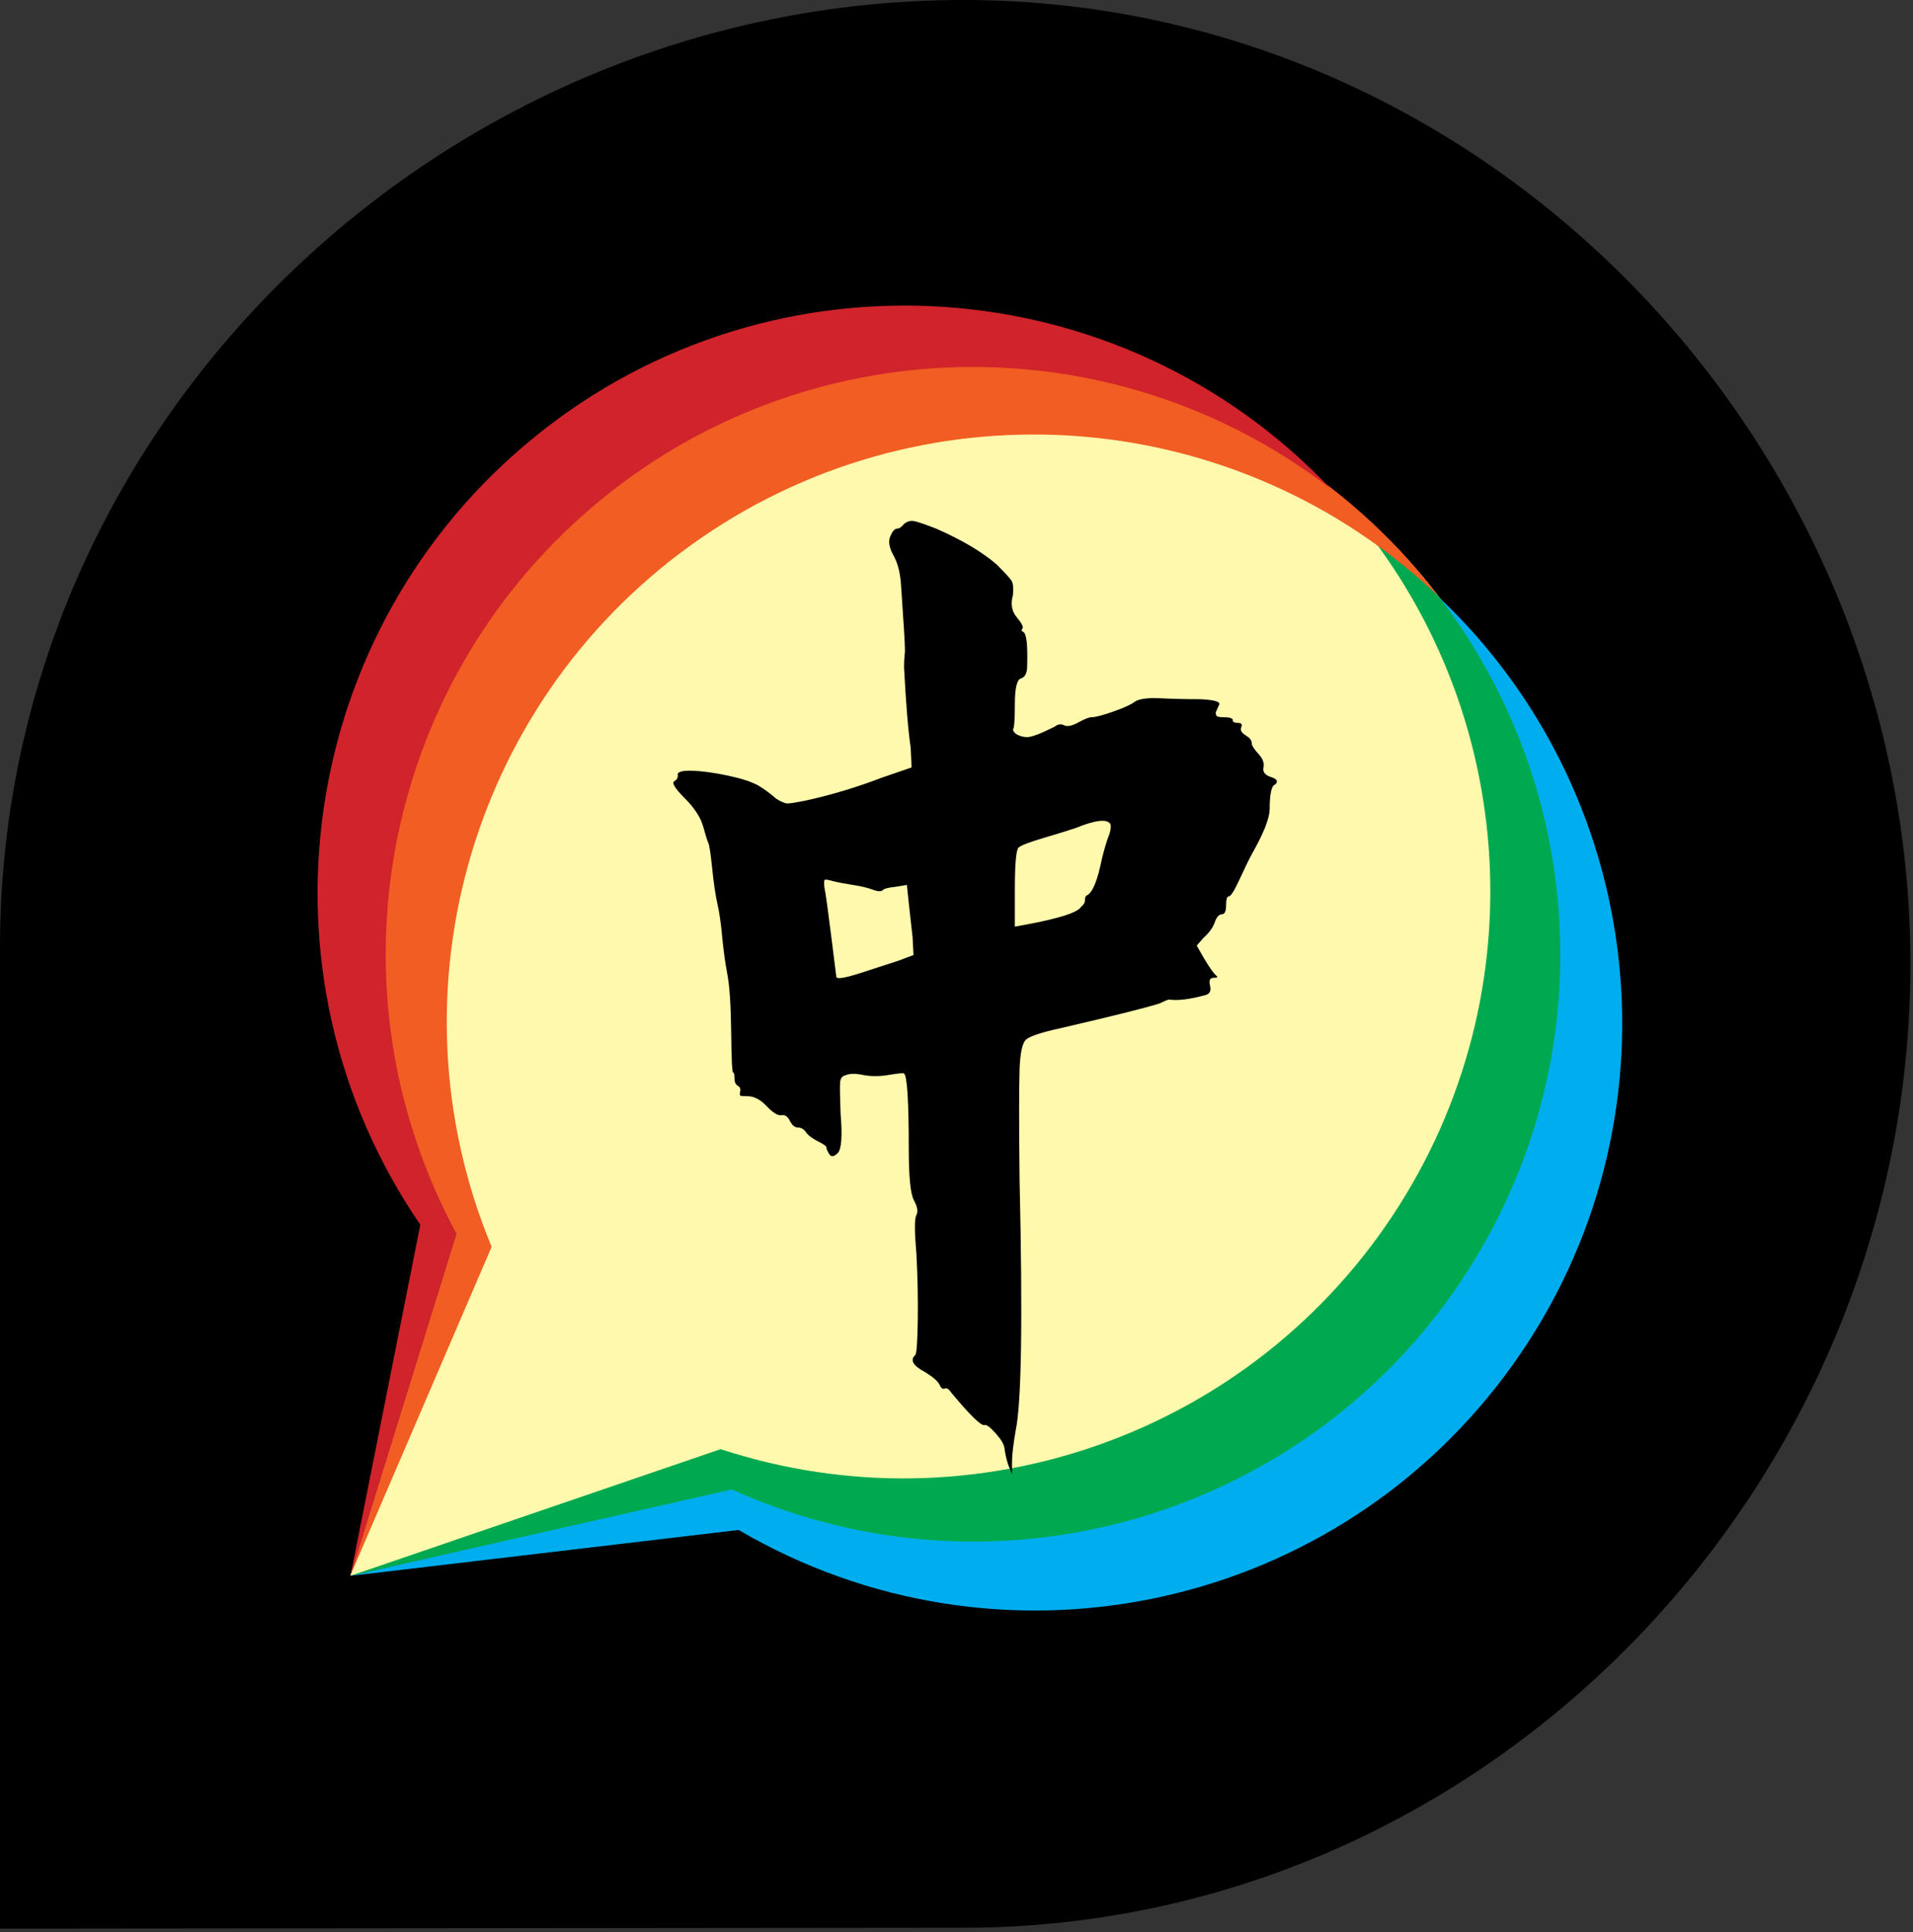 <?xml version="1.0" encoding="UTF-8"?>
<svg xmlns="http://www.w3.org/2000/svg" xmlns:xlink="http://www.w3.org/1999/xlink" width="103px" height="104px" viewBox="0 0 103 104" version="1.1">
    
    <rect x="0" y="0" width="103" height="104" fill="#333333" stroke="none"/>
    
    <g id="页面-1" stroke="none" stroke-width="1" fill="none" fill-rule="evenodd">
        <g id="ad2526334012b2ad0c3421f9b6dd94bae2ede52f" fill-rule="nonzero">
            <path d="M51.87,0 C23.71,0 0,22.83 0,51 L0,103.81 L51.86,103.76 C80.02,103.76 102.86,80.05 102.86,51.89 C102.86,23.73 80,0 51.87,0 Z" id="形状" fill="#000000"/>
            <path d="M52.37,19.74 C41.232,19.747 30.919,25.613 25.22,35.182 C19.522,44.752 19.279,56.615 24.58,66.41 L18.86,84.81 L39.4,80.17 C51.162,85.469 64.964,83.089 74.272,74.157 C83.58,65.224 86.525,51.531 81.714,39.561 C76.903,27.591 65.301,19.746 52.4,19.74 L52.37,19.74 Z" id="路径" fill="#FFF9AE"/>
            <path d="M77.087,70.914 C68.109,82.24 52.59,86.031 39.4,80.12 L18.86,84.82 L39.77,82.35 C53.632,90.47 71.38,86.897 81.021,74.046 C90.661,61.195 89.125,43.156 77.45,32.12 C86.215,43.612 86.066,59.587 77.087,70.914 Z" id="路径" fill="#00AEEF"/>
            <path d="M75.319,64.909 C67.572,77.111 52.534,82.501 38.8,78 L18.86,84.82 L39.4,80.17 C54.029,86.778 71.287,81.369 79.527,67.594 C87.767,53.818 84.371,36.054 71.63,26.29 C81.547,36.804 83.066,52.707 75.319,64.909 Z" id="路径" fill="#00A94F"/>
            <g id="中" transform="translate(36.256, 28.037)" fill="#000000">
                <path d="M12.419,0.163 C12.589,0.027 12.768,-0.024 12.955,0.01 C13.142,0.044 13.541,0.18 14.153,0.418 C15.547,1.03 16.635,1.676 17.417,2.356 C17.859,2.798 18.123,3.087 18.208,3.223 C18.293,3.359 18.318,3.614 18.284,3.988 C18.148,4.464 18.216,4.864 18.488,5.187 C18.76,5.51 18.862,5.714 18.794,5.799 C18.726,5.884 18.743,5.943 18.845,5.977 C19.015,6.079 19.083,6.691 19.049,7.813 C19.049,8.187 18.939,8.408 18.718,8.476 C18.497,8.544 18.386,9.003 18.386,9.853 C18.386,10.703 18.352,11.162 18.284,11.23 C18.284,11.264 18.31,11.315 18.361,11.383 C18.412,11.451 18.505,11.511 18.641,11.562 C18.777,11.613 18.913,11.638 19.049,11.638 C19.287,11.638 19.78,11.451 20.528,11.077 C20.698,10.941 20.868,10.916 21.038,11.001 C21.208,11.086 21.463,11.035 21.803,10.848 C22.143,10.661 22.381,10.567 22.517,10.567 C22.721,10.567 23.112,10.465 23.69,10.261 C24.268,10.057 24.642,9.887 24.812,9.751 C25.05,9.581 25.518,9.513 26.215,9.547 C26.912,9.581 27.634,9.598 28.382,9.598 C29.062,9.632 29.402,9.717 29.402,9.853 L29.198,10.312 C29.198,10.38 29.215,10.44 29.249,10.491 C29.283,10.542 29.402,10.567 29.606,10.567 C29.946,10.567 30.116,10.618 30.116,10.72 C30.116,10.822 30.21,10.873 30.397,10.873 C30.584,10.873 30.643,10.95 30.575,11.103 C30.507,11.256 30.584,11.4 30.805,11.536 C31.026,11.672 31.136,11.808 31.136,11.944 C31.136,12.08 31.255,12.276 31.493,12.531 C31.731,12.786 31.825,13.032 31.774,13.27 C31.723,13.508 31.85,13.678 32.156,13.78 C32.496,13.882 32.581,14.018 32.411,14.188 C32.207,14.222 32.105,14.681 32.105,15.565 C32.071,16.075 31.765,16.84 31.187,17.86 C31.017,18.166 30.788,18.634 30.499,19.263 C30.21,19.892 30.014,20.206 29.912,20.206 C29.81,20.206 29.759,20.368 29.759,20.691 C29.759,21.014 29.683,21.175 29.53,21.175 C29.377,21.175 29.249,21.32 29.147,21.609 C29.045,21.898 28.841,22.178 28.535,22.45 L28.178,22.858 L28.586,23.572 C28.892,24.082 29.113,24.388 29.249,24.49 C29.283,24.524 29.292,24.55 29.275,24.567 C29.258,24.584 29.198,24.592 29.096,24.592 C28.892,24.592 28.824,24.728 28.892,25 C28.96,25.272 28.892,25.442 28.688,25.51 C27.838,25.748 27.175,25.833 26.699,25.765 C26.631,25.765 26.461,25.833 26.189,25.969 C25.441,26.207 23.673,26.649 20.885,27.295 C19.797,27.533 19.16,27.746 18.973,27.933 C18.786,28.12 18.675,28.638 18.641,29.488 C18.607,30.542 18.607,32.548 18.641,35.506 C18.811,42.986 18.743,47.457 18.437,48.919 C18.301,49.701 18.233,50.279 18.233,50.653 L18.233,51.316 L18.029,50.806 C17.927,50.5 17.859,50.194 17.825,49.888 C17.791,49.684 17.63,49.421 17.341,49.098 C17.052,48.775 16.856,48.63 16.754,48.664 C16.584,48.732 15.989,48.154 14.969,46.93 C14.833,46.726 14.714,46.65 14.612,46.701 C14.51,46.752 14.417,46.684 14.332,46.497 C14.247,46.31 13.983,46.08 13.541,45.808 C12.895,45.468 12.725,45.162 13.031,44.89 C13.099,44.788 13.142,44.159 13.159,43.003 C13.176,41.847 13.15,40.64 13.082,39.382 C12.98,38.226 12.98,37.555 13.082,37.368 C13.184,37.181 13.142,36.917 12.955,36.577 C12.768,36.237 12.674,35.319 12.674,33.823 C12.674,31.239 12.589,29.879 12.419,29.743 C12.385,29.709 12.113,29.735 11.603,29.82 C11.093,29.905 10.626,29.905 10.201,29.82 C9.776,29.735 9.461,29.743 9.257,29.845 C9.087,29.879 8.994,30.007 8.977,30.228 C8.96,30.449 8.968,31.001 9.002,31.885 C9.104,33.109 9.053,33.823 8.849,34.027 C8.645,34.231 8.492,34.248 8.39,34.078 C8.288,33.908 8.237,33.789 8.237,33.721 C8.237,33.653 8.084,33.543 7.778,33.39 C7.472,33.237 7.26,33.075 7.141,32.905 C7.022,32.735 6.877,32.65 6.707,32.65 C6.537,32.65 6.393,32.531 6.274,32.293 C6.155,32.055 6.002,31.953 5.815,31.987 C5.628,32.021 5.364,31.86 5.024,31.503 C4.684,31.146 4.344,30.967 4.004,30.967 C3.8,30.967 3.673,30.959 3.622,30.942 C3.571,30.925 3.562,30.848 3.596,30.712 C3.63,30.576 3.588,30.474 3.469,30.406 C3.35,30.338 3.29,30.202 3.29,29.998 C3.29,29.794 3.265,29.692 3.214,29.692 C3.163,29.692 3.129,28.97 3.112,27.525 C3.095,26.08 3.027,25.043 2.908,24.414 C2.789,23.785 2.695,23.105 2.627,22.374 C2.559,21.643 2.474,21.056 2.372,20.614 C2.27,20.172 2.177,19.543 2.092,18.727 C2.007,17.911 1.939,17.452 1.888,17.35 C1.837,17.248 1.743,16.951 1.607,16.458 C1.471,15.965 1.14,15.455 0.613,14.928 C0.086,14.401 -0.101,14.095 0.052,14.01 C0.205,13.925 0.264,13.797 0.23,13.627 C0.264,13.491 0.536,13.432 1.046,13.449 C1.556,13.466 2.177,13.551 2.908,13.704 C3.639,13.857 4.191,14.035 4.565,14.239 C4.905,14.443 5.228,14.681 5.534,14.953 C5.806,15.123 6.01,15.208 6.146,15.208 C6.282,15.208 6.605,15.157 7.115,15.055 C8.509,14.749 9.869,14.341 11.195,13.831 L12.827,13.27 L12.776,12.199 C12.64,11.281 12.521,9.836 12.419,7.864 C12.419,7.626 12.436,7.337 12.47,6.997 C12.47,6.657 12.402,5.518 12.266,3.58 C12.232,2.866 12.096,2.297 11.858,1.872 C11.62,1.447 11.561,1.098 11.68,0.826 C11.799,0.554 11.918,0.418 12.037,0.418 C12.156,0.418 12.283,0.333 12.419,0.163 Z M23.537,16.33 C23.367,16.024 22.738,16.092 21.65,16.534 C21.242,16.67 20.664,16.849 19.916,17.07 C19.168,17.291 18.726,17.461 18.59,17.58 C18.454,17.699 18.386,18.455 18.386,19.849 L18.386,21.838 L18.947,21.736 C20.783,21.396 21.786,21.073 21.956,20.767 C22.092,20.665 22.16,20.546 22.16,20.41 C22.16,20.274 22.194,20.189 22.262,20.155 C22.568,20.019 22.84,19.356 23.078,18.166 C23.214,17.622 23.333,17.223 23.435,16.968 C23.537,16.713 23.571,16.5 23.537,16.33 Z M8.594,19.39 C8.356,19.322 8.212,19.297 8.161,19.314 C8.11,19.331 8.101,19.475 8.135,19.747 C8.203,20.087 8.322,20.937 8.492,22.297 C8.662,23.657 8.756,24.405 8.773,24.541 C8.79,24.677 9.223,24.609 10.073,24.337 L12.113,23.674 L12.929,23.368 L12.878,22.399 C12.81,21.787 12.742,21.175 12.674,20.563 L12.572,19.594 L11.96,19.696 C11.586,19.73 11.357,19.79 11.272,19.875 C11.187,19.96 11.008,19.951 10.736,19.849 C10.464,19.747 10.107,19.662 9.665,19.594 C9.223,19.526 8.866,19.458 8.594,19.39 Z" id="形状"/>
            </g>
            <path d="M26.47,67.11 C20.745,53.311 25.463,37.388 37.781,28.934 C50.099,20.481 66.653,21.806 77.47,32.11 C67.452,18.963 48.996,15.754 35.128,24.747 C21.26,33.741 16.662,51.901 24.58,66.41 L18.86,84.81 L26.47,67.11 Z" id="路径" fill="#F15D22"/>
            <path d="M24.58,66.41 C17.477,53.289 20.515,36.989 31.868,27.308 C43.221,17.627 59.797,17.203 71.63,26.29 C60.279,14.338 41.648,13.114 28.832,23.48 C16.015,33.846 13.315,52.32 22.63,65.92 L18.87,84.82 L24.58,66.41 Z" id="路径" fill="#D0232B"/>
        </g>
    </g>
</svg>

